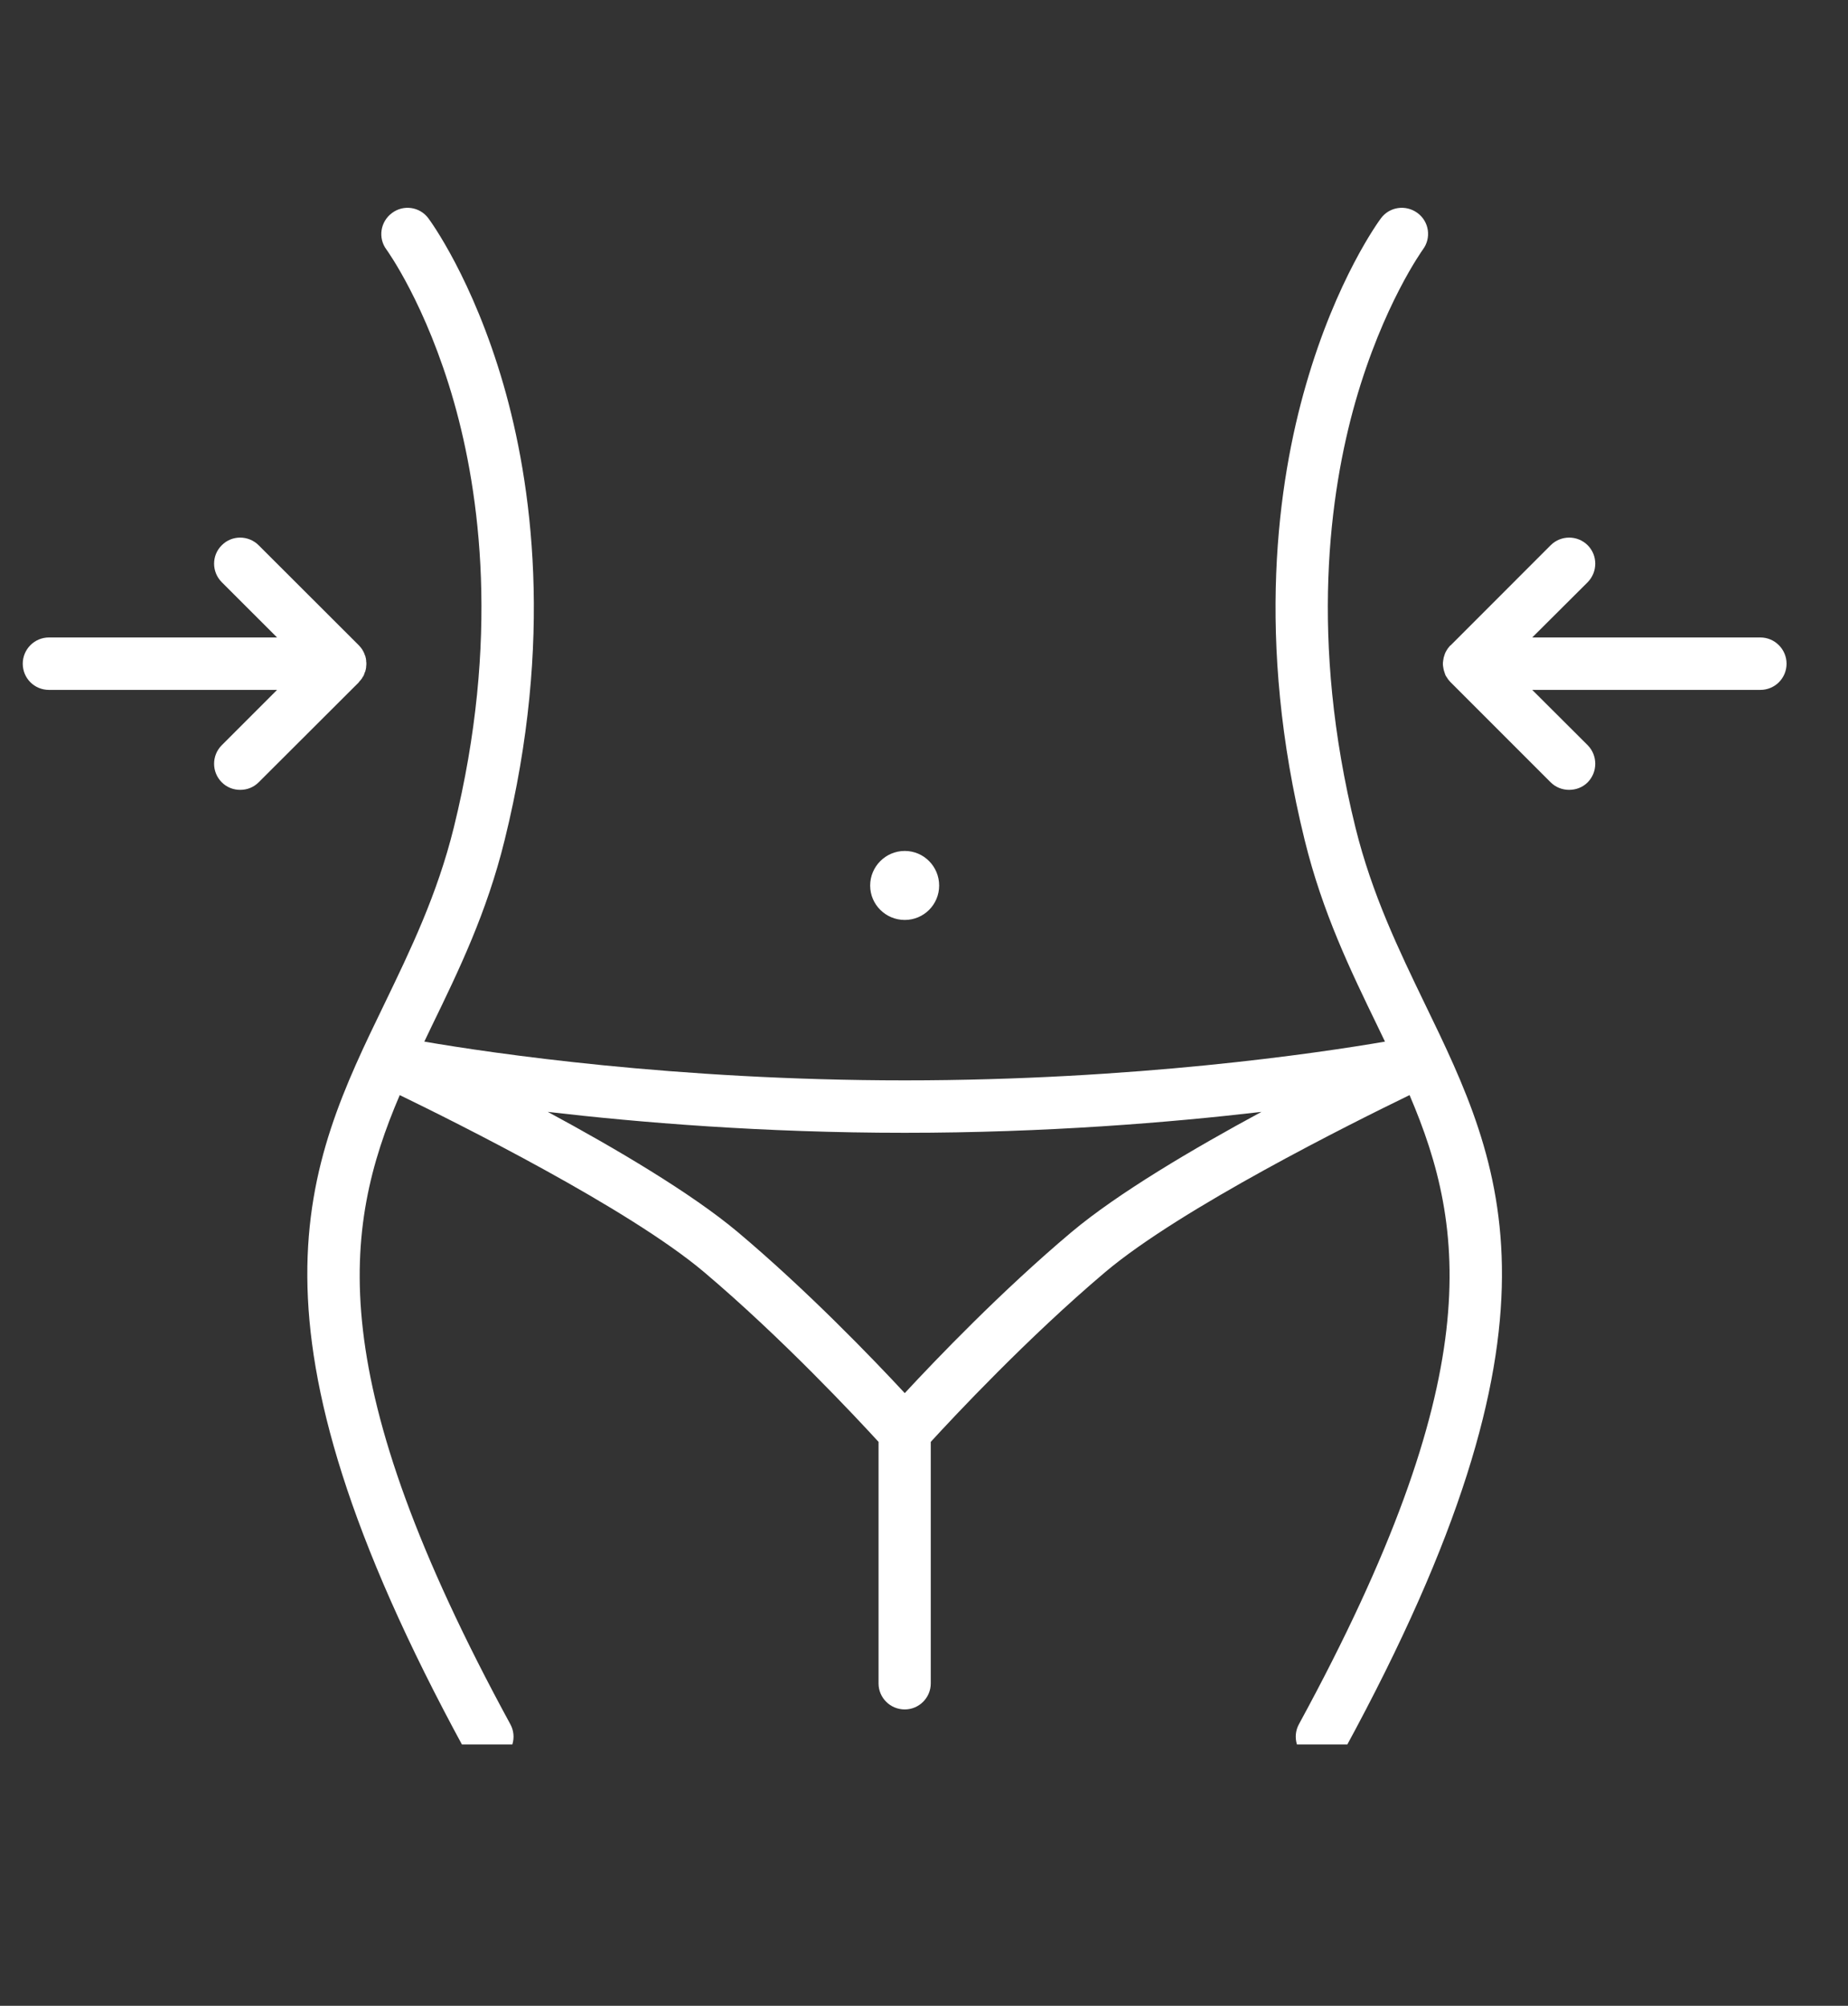<svg xmlns="http://www.w3.org/2000/svg" xmlns:xlink="http://www.w3.org/1999/xlink" width="47" zoomAndPan="magnify" viewBox="0 0 35.25 38.25" height="51" preserveAspectRatio="xMidYMid meet" version="1.0"><rect x="0" y="0" width="35.25" height="38.25" fill="#333333" stroke="none"/><defs><clipPath id="f1186be59b"><path d="M 0.434 3.891 L 34.215 3.891 L 34.215 33.266 L 0.434 33.266 Z M 0.434 3.891 " clip-rule="nonzero"/></clipPath></defs><g clip-path="url(#f1186be59b)"><path fill="#ffffff" d="M 25.855 15.781 C 24.969 12.191 25.363 9.387 25.852 7.668 C 26.383 5.809 27.129 4.777 27.141 4.758 C 27.305 4.539 27.262 4.227 27.039 4.062 C 26.816 3.898 26.504 3.941 26.34 4.164 C 26.305 4.211 25.492 5.316 24.91 7.34 C 24.375 9.188 23.941 12.191 24.887 16.023 C 25.227 17.406 25.762 18.508 26.277 19.57 C 26.324 19.668 26.371 19.766 26.418 19.863 C 25.141 20.082 21.645 20.602 17.258 20.602 C 12.871 20.602 9.371 20.082 8.094 19.863 C 8.141 19.766 8.188 19.668 8.234 19.57 C 8.75 18.508 9.285 17.406 9.625 16.023 C 10.574 12.191 10.137 9.188 9.605 7.34 C 9.02 5.316 8.207 4.211 8.172 4.164 C 8.008 3.941 7.695 3.898 7.477 4.062 C 7.254 4.227 7.207 4.539 7.371 4.758 C 7.379 4.77 8.129 5.801 8.66 7.668 C 9.148 9.387 9.543 12.191 8.656 15.781 C 8.34 17.062 7.828 18.117 7.336 19.137 C 5.828 22.246 4.406 25.184 8.859 33.355 C 8.949 33.52 9.121 33.617 9.297 33.617 C 9.379 33.617 9.461 33.594 9.535 33.555 C 9.777 33.422 9.867 33.121 9.734 32.879 C 6.145 26.289 6.531 23.438 7.625 20.883 C 8.719 21.414 11.984 23.039 13.43 24.258 C 14.914 25.512 16.336 27.035 16.758 27.496 L 16.758 32.102 C 16.758 32.375 16.98 32.598 17.258 32.598 C 17.531 32.598 17.754 32.375 17.754 32.102 L 17.754 27.496 C 18.176 27.035 19.598 25.512 21.082 24.258 C 22.527 23.039 25.793 21.414 26.887 20.883 C 27.98 23.438 28.367 26.289 24.777 32.879 C 24.645 33.121 24.734 33.422 24.977 33.555 C 25.051 33.594 25.133 33.617 25.215 33.617 C 25.391 33.613 25.562 33.52 25.652 33.355 C 30.105 25.184 28.684 22.246 27.176 19.137 C 26.684 18.117 26.172 17.062 25.855 15.781 Z M 20.438 23.496 C 19.105 24.617 17.859 25.918 17.258 26.566 C 16.656 25.918 15.406 24.617 14.074 23.496 C 13.195 22.758 11.746 21.902 10.449 21.203 C 12.191 21.406 14.562 21.602 17.258 21.602 C 19.953 21.602 22.32 21.406 24.062 21.203 C 22.766 21.902 21.316 22.758 20.438 23.496 Z M 17.258 17.543 C 17.621 17.543 17.914 17.25 17.914 16.887 C 17.914 16.523 17.621 16.227 17.258 16.227 C 16.895 16.227 16.598 16.523 16.598 16.887 C 16.598 17.25 16.895 17.543 17.258 17.543 Z M 33.578 12.156 L 29.227 12.156 L 30.285 11.102 C 30.477 10.906 30.477 10.59 30.285 10.398 C 30.09 10.203 29.773 10.203 29.578 10.398 L 27.672 12.305 C 27.668 12.305 27.668 12.309 27.664 12.309 C 27.656 12.32 27.645 12.328 27.637 12.34 C 27.633 12.348 27.629 12.355 27.621 12.359 C 27.617 12.367 27.613 12.375 27.609 12.379 C 27.602 12.387 27.598 12.395 27.594 12.402 C 27.59 12.41 27.586 12.414 27.582 12.422 C 27.578 12.43 27.574 12.438 27.57 12.445 C 27.566 12.453 27.566 12.461 27.562 12.465 C 27.559 12.473 27.555 12.48 27.555 12.488 C 27.551 12.496 27.547 12.504 27.547 12.512 C 27.543 12.52 27.543 12.527 27.539 12.535 C 27.539 12.543 27.535 12.551 27.535 12.559 C 27.531 12.57 27.531 12.578 27.531 12.586 C 27.527 12.594 27.527 12.602 27.527 12.609 C 27.523 12.625 27.523 12.641 27.523 12.656 C 27.523 12.656 27.523 12.656 27.523 12.66 C 27.523 12.676 27.523 12.691 27.527 12.707 C 27.527 12.715 27.527 12.723 27.531 12.727 C 27.531 12.738 27.531 12.746 27.535 12.754 C 27.535 12.762 27.539 12.77 27.539 12.777 C 27.543 12.785 27.543 12.793 27.547 12.801 C 27.547 12.809 27.551 12.816 27.555 12.824 C 27.555 12.832 27.559 12.84 27.562 12.848 C 27.566 12.855 27.566 12.863 27.57 12.871 C 27.574 12.879 27.578 12.887 27.582 12.895 C 27.586 12.898 27.59 12.906 27.594 12.91 C 27.598 12.918 27.602 12.926 27.609 12.934 C 27.613 12.941 27.617 12.949 27.621 12.953 C 27.625 12.961 27.633 12.965 27.637 12.973 C 27.645 12.984 27.652 12.992 27.664 13.004 C 27.664 13.004 27.668 13.008 27.672 13.012 L 29.578 14.918 C 29.676 15.016 29.805 15.062 29.93 15.062 C 30.059 15.062 30.188 15.016 30.285 14.918 C 30.477 14.723 30.477 14.406 30.285 14.211 L 29.227 13.156 L 33.578 13.156 C 33.855 13.156 34.078 12.934 34.078 12.656 C 34.078 12.383 33.855 12.156 33.578 12.156 Z M 6.848 13.004 C 6.859 12.992 6.867 12.984 6.875 12.973 C 6.883 12.965 6.887 12.961 6.891 12.953 C 6.895 12.949 6.898 12.941 6.906 12.934 C 6.91 12.926 6.914 12.918 6.918 12.91 C 6.922 12.906 6.926 12.898 6.93 12.895 C 6.934 12.887 6.938 12.879 6.941 12.871 C 6.945 12.863 6.949 12.855 6.949 12.848 C 6.953 12.84 6.957 12.832 6.957 12.824 C 6.961 12.816 6.965 12.809 6.969 12.801 C 6.969 12.793 6.973 12.785 6.973 12.777 C 6.977 12.77 6.977 12.762 6.98 12.754 C 6.98 12.746 6.98 12.738 6.984 12.727 C 6.984 12.723 6.984 12.715 6.984 12.707 C 6.988 12.691 6.988 12.672 6.988 12.656 C 6.988 12.641 6.988 12.625 6.984 12.609 C 6.984 12.602 6.984 12.594 6.984 12.586 C 6.98 12.578 6.98 12.57 6.98 12.559 C 6.977 12.551 6.977 12.543 6.973 12.535 C 6.973 12.527 6.969 12.52 6.969 12.512 C 6.965 12.504 6.961 12.496 6.957 12.488 C 6.957 12.48 6.953 12.473 6.949 12.465 C 6.949 12.461 6.945 12.453 6.941 12.445 C 6.938 12.438 6.934 12.43 6.93 12.422 C 6.926 12.414 6.922 12.41 6.918 12.402 C 6.914 12.395 6.91 12.387 6.906 12.379 C 6.898 12.375 6.895 12.367 6.891 12.359 C 6.887 12.355 6.879 12.348 6.875 12.34 C 6.867 12.328 6.855 12.32 6.848 12.309 C 6.844 12.309 6.844 12.305 6.844 12.305 L 4.934 10.398 C 4.738 10.203 4.422 10.203 4.23 10.398 C 4.035 10.59 4.035 10.906 4.23 11.102 L 5.285 12.156 L 0.934 12.156 C 0.656 12.156 0.434 12.383 0.434 12.656 C 0.434 12.934 0.656 13.156 0.934 13.156 L 5.285 13.156 L 4.23 14.211 C 4.035 14.406 4.035 14.723 4.23 14.918 C 4.328 15.016 4.453 15.062 4.582 15.062 C 4.711 15.062 4.836 15.016 4.934 14.918 L 6.844 13.012 C 6.844 13.008 6.848 13.004 6.848 13.004 Z M 6.848 13.004 " fill-opacity="1" fill-rule="nonzero"/></g></svg>